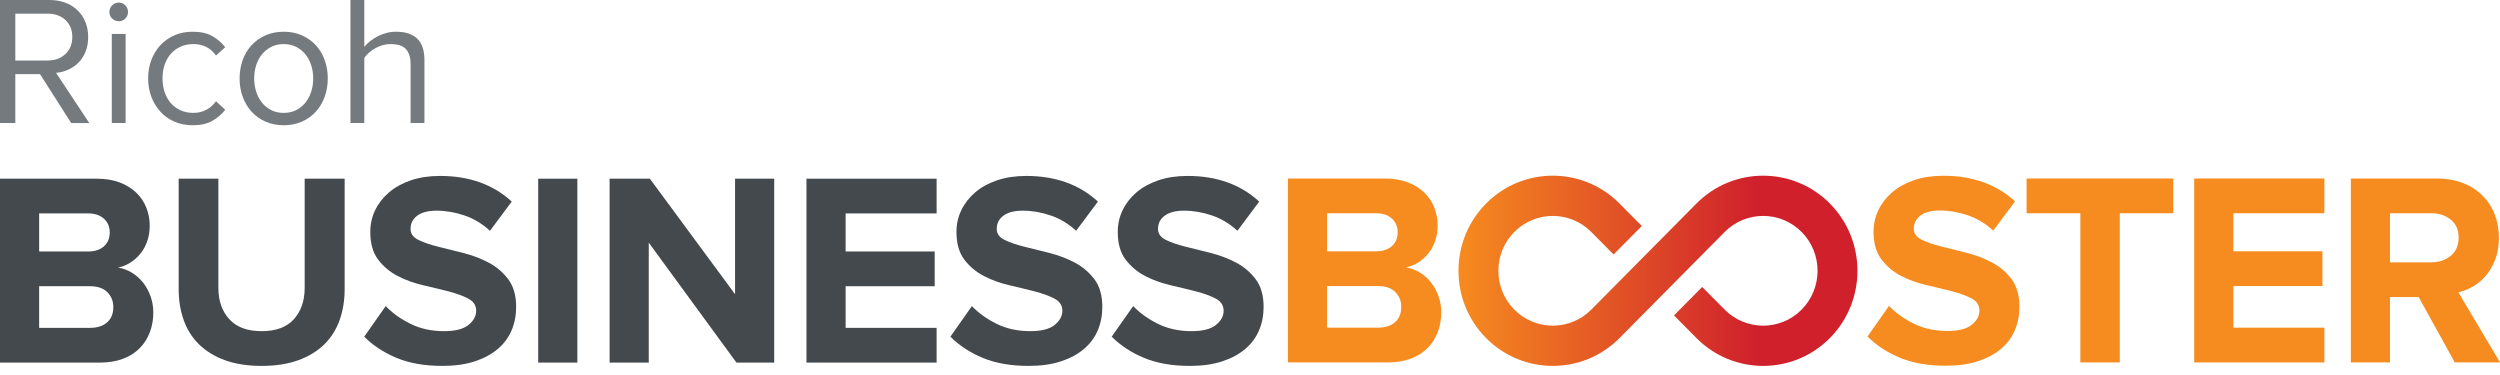 <?xml version="1.0" encoding="UTF-8"?>
<svg id="Layer_1" xmlns="http://www.w3.org/2000/svg" xmlns:xlink="http://www.w3.org/1999/xlink" version="1.1" viewBox="0 0 565.52 84.87">
  <!-- Generator: Adobe Illustrator 29.8.1, SVG Export Plug-In . SVG Version: 2.1.1 Build 2)  -->
  <defs>
    <clipPath id="clippath">
      <path d="M336.17,46.034c-4.03,4.066-6.25,9.472-6.25,15.223s2.22,11.154,6.25,15.219c8.318,8.391,21.855,8.394,30.175,0l23.792-24.002c4.799-4.844,12.609-4.84,17.408-.002,4.8,4.844,4.801,12.723,0,17.565-4.8,4.843-12.609,4.842-17.409,0l-5.083-5.127-6.382,6.44,5.082,5.126c4.16,4.196,9.623,6.295,15.087,6.295s10.928-2.099,15.088-6.295c8.319-8.392,8.319-22.048,0-30.442-8.32-8.392-21.857-8.39-30.175,0l-23.792,24.003c-4.8,4.843-12.61,4.842-17.409,0-2.326-2.345-3.606-5.465-3.606-8.78s1.28-6.437,3.606-8.783c4.788-4.829,12.571-4.84,17.374-.036l5.082,5.129,6.383-6.44-5.047-5.093c-4.16-4.196-9.624-6.294-15.088-6.294s-10.927,2.098-15.087,6.294" style="fill: none;"/>
    </clipPath>
    <linearGradient id="linear-gradient" x1="-111.05" y1="352.209" x2="-110.05" y2="352.209" gradientTransform="translate(10351.94 31847.423) scale(90.248 -90.248)" gradientUnits="userSpaceOnUse">
      <stop offset="0" stop-color="#f68b1f"/>
      <stop offset=".75" stop-color="#cf202c"/>
      <stop offset="1" stop-color="#cf202c"/>
    </linearGradient>
  </defs>
  <g>
    <path d="M10.766,13.686c1.668,0,3.017-.492,4.047-1.476,1.028-.983,1.544-2.264,1.544-3.844s-.516-2.854-1.544-3.824c-1.03-.97-2.379-1.455-4.047-1.455H3.464v10.599h7.302ZM16.107,27.831l-7.052-11.057H3.464v11.057H0V0h11.183c1.279,0,2.454.195,3.525.584,1.071.39,1.996.953,2.775,1.69.779.736,1.384,1.62,1.816,2.648.431,1.029.646,2.183.646,3.462,0,1.252-.202,2.365-.605,3.338-.403.974-.939,1.794-1.606,2.461-.668.668-1.439,1.196-2.316,1.585-.876.39-1.788.626-2.733.71l7.511,11.353h-4.089Z" style="fill: #747a7e;"/>
    <path d="M25.286,7.677h3.129v20.153h-3.129V7.677ZM26.871,4.798c-.585,0-1.085-.202-1.502-.605-.417-.403-.626-.898-.626-1.482s.209-1.084.626-1.502c.417-.417.917-.626,1.502-.626s1.077.209,1.482.626c.402.418.605.918.605,1.502s-.203,1.079-.605,1.482c-.405.403-.897.605-1.482.605" style="fill: #747a7e;"/>
    <path d="M43.562,28.332c-1.502,0-2.873-.272-4.11-.814-1.238-.542-2.295-1.293-3.17-2.253-.877-.959-1.559-2.079-2.045-3.359-.488-1.279-.731-2.671-.731-4.173s.243-2.893.731-4.172c.486-1.279,1.168-2.393,2.045-3.338.875-.946,1.932-1.69,3.17-2.233,1.237-.542,2.608-.813,4.11-.813,1.836,0,3.332.334,4.486,1.001,1.154.668,2.12,1.502,2.9,2.504l-2.086,1.878c-.668-.919-1.427-1.579-2.275-1.982-.849-.404-1.801-.606-2.857-.606s-2.018.195-2.879.584c-.864.39-1.601.933-2.212,1.627-.612.697-1.078,1.517-1.399,2.462-.32.947-.48,1.976-.48,3.088s.16,2.149.48,3.109c.321.96.787,1.788,1.399,2.483.611.695,1.348,1.238,2.212,1.627.861.39,1.82.584,2.879.584,2.113,0,3.824-.876,5.132-2.628l2.086,1.919c-.78,1.001-1.746,1.836-2.9,2.503-1.154.668-2.65,1.002-4.486,1.002" style="fill: #747a7e;"/>
    <path d="M64.173,25.536c1.085,0,2.037-.215,2.858-.646.82-.431,1.516-1.002,2.086-1.712.57-.709,1.002-1.536,1.294-2.482.293-.945.438-1.933.438-2.963s-.145-2.009-.438-2.941c-.292-.932-.724-1.753-1.294-2.462-.57-.71-1.266-1.279-2.086-1.711-.821-.431-1.773-.647-2.858-.647s-2.037.216-2.858.647c-.821.432-1.517,1.001-2.086,1.711-.571.709-1.002,1.53-1.294,2.462-.293.932-.438,1.913-.438,2.941s.145,2.018.438,2.963c.292.946.723,1.773,1.294,2.482.569.71,1.265,1.281,2.086,1.712.821.431,1.773.646,2.858.646M64.173,28.332c-1.53,0-2.914-.278-4.152-.835-1.238-.556-2.288-1.314-3.15-2.274-.863-.96-1.523-2.079-1.982-3.359-.458-1.279-.689-2.656-.689-4.131,0-1.446.231-2.816.689-4.11.459-1.293,1.119-2.413,1.982-3.359.862-.945,1.912-1.696,3.15-2.253,1.238-.556,2.622-.834,4.152-.834s2.913.278,4.152.834c1.237.557,2.288,1.308,3.15,2.253.862.946,1.523,2.066,1.982,3.359.459,1.294.689,2.664.689,4.11,0,1.475-.23,2.852-.689,4.131-.459,1.28-1.12,2.399-1.982,3.359-.862.96-1.913,1.718-3.15,2.274-1.239.557-2.622.835-4.152.835" style="fill: #747a7e;"/>
    <path d="M92.88,27.831v-13.269c0-.89-.111-1.634-.334-2.232-.222-.598-.528-1.071-.917-1.419-.39-.347-.863-.591-1.419-.73-.557-.139-1.183-.209-1.878-.209-.612,0-1.21.084-1.794.251s-1.134.396-1.648.688c-.515.292-.988.626-1.419,1.001-.432.376-.786.772-1.064,1.19v14.729h-3.129V0h3.129v10.598c.334-.417.758-.834,1.272-1.252.516-.417,1.079-.785,1.691-1.105.611-.32,1.279-.577,2.002-.773.724-.194,1.461-.291,2.212-.291,2.114,0,3.714.521,4.799,1.564s1.627,2.664,1.627,4.861v14.229h-3.13Z" style="fill: #747a7e;"/>
    <path d="M20.333,74.163c1.662,0,2.962-.412,3.897-1.238.937-.827,1.404-1.983,1.404-3.47,0-1.322-.447-2.437-1.341-3.346-.894-.908-2.214-1.363-3.96-1.363h-11.476v9.417h11.476ZM19.959,56.888c1.497,0,2.681-.39,3.554-1.168.874-.779,1.311-1.824,1.311-3.136,0-1.271-.437-2.306-1.311-3.105-.873-.799-2.057-1.199-3.554-1.199h-11.102v8.608h11.102ZM0,82.022v-41.6h21.892c1.996,0,3.742.291,5.239.872,1.497.581,2.744,1.359,3.742,2.335.998.975,1.746,2.107,2.246,3.393.499,1.287.748,2.615.748,3.985,0,1.287-.187,2.47-.561,3.549-.374,1.08-.894,2.024-1.56,2.833-.665.81-1.425,1.484-2.277,2.024-.851.54-1.776.915-2.774,1.121,1.123.166,2.172.551,3.149,1.156.976.604,1.819,1.354,2.526,2.249.707.896,1.268,1.927,1.685,3.092.414,1.166.623,2.395.623,3.685,0,1.582-.26,3.06-.78,4.435-.52,1.373-1.279,2.572-2.276,3.592-.998,1.02-2.256,1.822-3.774,2.405-1.519.583-3.274.874-5.27.874H0Z" style="fill: #44494d;"/>
    <path d="M59.189,82.771c-3.16,0-5.915-.427-8.263-1.278-2.35-.851-4.304-2.037-5.863-3.555-1.56-1.518-2.724-3.347-3.493-5.489-.77-2.141-1.154-4.5-1.154-7.079v-24.948h8.981v24.699c0,2.911.821,5.27,2.464,7.078,1.642,1.81,4.085,2.713,7.328,2.713s5.676-.903,7.298-2.713c1.622-1.808,2.432-4.167,2.432-7.078v-24.699h9.044v24.948c0,2.579-.385,4.938-1.154,7.079-.77,2.142-1.934,3.971-3.492,5.489-1.56,1.518-3.515,2.704-5.863,3.555-2.35.851-5.105,1.278-8.265,1.278" style="fill: #44494d;"/>
    <path d="M100.104,82.771c-4.033,0-7.496-.604-10.385-1.808-2.891-1.206-5.333-2.807-7.328-4.803l4.865-6.923c1.455,1.539,3.305,2.869,5.55,3.992,2.245,1.123,4.803,1.683,7.672,1.683,2.495,0,4.325-.467,5.489-1.402,1.163-.936,1.746-2.006,1.746-3.213s-.593-2.12-1.778-2.744c-1.184-.624-2.661-1.164-4.427-1.622-1.768-.456-3.691-.924-5.77-1.403-2.08-.477-4.003-1.174-5.77-2.089-1.767-.915-3.243-2.152-4.427-3.711-1.186-1.559-1.778-3.648-1.778-6.268,0-1.747.363-3.378,1.091-4.897.727-1.517,1.766-2.858,3.118-4.022,1.351-1.164,3.004-2.079,4.959-2.745,1.954-.664,4.158-.998,6.611-.998,6.611,0,12.017,1.934,16.217,5.801l-4.927,6.611c-1.706-1.58-3.618-2.733-5.738-3.462-2.121-.727-4.242-1.091-6.362-1.091-1.871,0-3.317.374-4.335,1.123-1.019.748-1.528,1.746-1.528,2.994,0,1.081.592,1.913,1.778,2.495,1.184.582,2.66,1.091,4.427,1.527,1.767.437,3.681.916,5.739,1.435,2.057.52,3.97,1.247,5.738,2.183,1.766.935,3.243,2.194,4.428,3.773,1.185,1.581,1.777,3.66,1.777,6.237,0,1.914-.342,3.68-1.029,5.302-.685,1.621-1.725,3.025-3.119,4.209-1.393,1.186-3.128,2.121-5.207,2.808-2.079.685-4.512,1.028-7.297,1.028" style="fill: #44494d;"/>
  </g>
  <rect x="121.746" y="40.422" width="8.857" height="41.6" style="fill: #44494d;"/>
  <polygon points="166.277 40.422 166.277 66.554 147.004 40.422 137.898 40.422 137.898 82.022 146.755 82.022 146.755 54.892 166.589 82.022 175.134 82.022 175.134 40.422 166.277 40.422" style="fill: #44494d;"/>
  <polygon points="182.43 40.422 182.43 82.022 211.869 82.022 211.869 74.164 191.287 74.164 191.287 64.746 211.433 64.746 211.433 56.887 191.287 56.887 191.287 48.281 211.869 48.281 211.869 40.422 182.43 40.422" style="fill: #44494d;"/>
  <g>
    <path d="M232.701,82.771c-4.033,0-7.496-.604-10.385-1.808-2.89-1.206-5.332-2.807-7.328-4.803l4.865-6.923c1.455,1.539,3.305,2.869,5.55,3.992,2.245,1.123,4.803,1.683,7.672,1.683,2.495,0,4.325-.467,5.489-1.402,1.163-.936,1.746-2.006,1.746-3.213s-.593-2.12-1.777-2.744c-1.185-.624-2.662-1.164-4.428-1.622-1.768-.456-3.691-.924-5.77-1.403-2.08-.477-4.003-1.174-5.769-2.089-1.768-.915-3.244-2.152-4.428-3.711-1.186-1.559-1.778-3.648-1.778-6.268,0-1.747.363-3.378,1.091-4.897.727-1.517,1.767-2.858,3.119-4.022,1.35-1.164,3.003-2.079,4.958-2.745,1.954-.664,4.158-.998,6.611-.998,6.611,0,12.017,1.934,16.217,5.801l-4.927,6.611c-1.706-1.58-3.618-2.733-5.738-3.462-2.121-.727-4.241-1.091-6.362-1.091-1.871,0-3.316.374-4.335,1.123-1.019.748-1.528,1.746-1.528,2.994,0,1.081.592,1.913,1.778,2.495,1.184.582,2.66,1.091,4.428,1.527,1.766.437,3.68.916,5.738,1.435,2.057.52,3.97,1.247,5.738,2.183,1.767.935,3.243,2.194,4.428,3.773,1.185,1.581,1.778,3.66,1.778,6.237,0,1.914-.343,3.68-1.03,5.302-.685,1.621-1.725,3.025-3.118,4.209-1.394,1.186-3.129,2.121-5.208,2.808-2.079.685-4.512,1.028-7.297,1.028" style="fill: #44494d;"/>
    <path d="M269.187,82.771c-4.033,0-7.496-.604-10.385-1.808-2.891-1.206-5.332-2.807-7.328-4.803l4.865-6.923c1.455,1.539,3.305,2.869,5.55,3.992s4.803,1.683,7.672,1.683c2.495,0,4.325-.467,5.489-1.402,1.163-.936,1.746-2.006,1.746-3.213s-.593-2.12-1.778-2.744c-1.184-.624-2.661-1.164-4.427-1.622-1.768-.456-3.691-.924-5.77-1.403-2.08-.477-4.003-1.174-5.77-2.089-1.767-.915-3.243-2.152-4.427-3.711-1.186-1.559-1.778-3.648-1.778-6.268,0-1.747.363-3.378,1.091-4.897.727-1.517,1.766-2.858,3.118-4.022,1.351-1.164,3.004-2.079,4.959-2.745,1.954-.664,4.158-.998,6.611-.998,6.611,0,12.017,1.934,16.217,5.801l-4.927,6.611c-1.706-1.58-3.618-2.733-5.738-3.462-2.121-.727-4.242-1.091-6.362-1.091-1.871,0-3.317.374-4.335,1.123-1.019.748-1.528,1.746-1.528,2.994,0,1.081.592,1.913,1.778,2.495,1.184.582,2.66,1.091,4.428,1.527,1.766.437,3.68.916,5.738,1.435,2.057.52,3.97,1.247,5.738,2.183,1.766.935,3.243,2.194,4.428,3.773,1.185,1.581,1.777,3.66,1.777,6.237,0,1.914-.342,3.68-1.029,5.302-.685,1.621-1.725,3.025-3.119,4.209-1.393,1.186-3.128,2.121-5.207,2.808-2.079.685-4.512,1.028-7.297,1.028" style="fill: #44494d;"/>
    <path d="M311.675,74.122c1.662,0,2.962-.412,3.897-1.238.936-.827,1.404-1.984,1.404-3.47,0-1.322-.447-2.437-1.341-3.346-.894-.908-2.214-1.363-3.96-1.363h-11.476v9.417h11.476ZM311.301,56.846c1.497,0,2.681-.389,3.554-1.168.874-.779,1.311-1.823,1.311-3.135,0-1.271-.437-2.306-1.311-3.106-.873-.799-2.057-1.198-3.554-1.198h-11.102v8.607h11.102ZM291.342,81.981v-41.601h21.892c1.996,0,3.742.291,5.239.872,1.497.581,2.744,1.36,3.742,2.336.998.975,1.746,2.107,2.246,3.393.498,1.287.748,2.615.748,3.984,0,1.288-.187,2.471-.561,3.55-.374,1.08-.894,2.024-1.56,2.833-.665.81-1.425,1.484-2.277,2.024-.851.54-1.776.914-2.774,1.121,1.123.166,2.172.551,3.149,1.155.976.605,1.819,1.354,2.526,2.25.707.895,1.268,1.927,1.685,3.092.414,1.166.623,2.395.623,3.685,0,1.582-.26,3.06-.78,4.435-.52,1.373-1.279,2.572-2.276,3.592-.998,1.02-2.256,1.822-3.774,2.405-1.519.583-3.274.874-5.27.874h-22.578Z" style="fill: #f68b1f;"/>
    <path d="M440.157,82.729c-4.033,0-7.496-.604-10.385-1.808-2.891-1.206-5.333-2.807-7.328-4.803l4.865-6.923c1.455,1.539,3.305,2.869,5.55,3.992s4.803,1.683,7.672,1.683c2.495,0,4.325-.467,5.489-1.402,1.163-.936,1.746-2.006,1.746-3.213s-.593-2.121-1.778-2.745c-1.184-.623-2.661-1.163-4.427-1.621-1.768-.456-3.691-.925-5.77-1.403-2.08-.477-4.003-1.174-5.77-2.09-1.768-.914-3.243-2.151-4.427-3.711-1.186-1.558-1.778-3.647-1.778-6.267,0-1.747.363-3.378,1.091-4.897.727-1.517,1.766-2.859,3.119-4.023,1.35-1.163,3.003-2.079,4.958-2.744,1.954-.664,4.158-.998,6.611-.998,6.611,0,12.017,1.934,16.217,5.801l-4.927,6.611c-1.706-1.58-3.618-2.734-5.738-3.462-2.121-.727-4.242-1.091-6.362-1.091-1.871,0-3.317.374-4.335,1.122-1.019.749-1.528,1.747-1.528,2.994,0,1.082.592,1.913,1.778,2.495,1.184.583,2.66,1.091,4.428,1.528,1.766.436,3.68.915,5.738,1.434,2.057.521,3.97,1.248,5.738,2.184,1.766.935,3.243,2.194,4.428,3.773,1.185,1.581,1.778,3.66,1.778,6.236,0,1.915-.343,3.681-1.03,5.303-.685,1.621-1.725,3.025-3.119,4.209-1.393,1.186-3.128,2.121-5.207,2.808-2.079.685-4.512,1.028-7.297,1.028" style="fill: #f68b1f;"/>
  </g>
  <polygon points="458.431 40.38 458.431 48.239 470.594 48.239 470.594 81.981 479.512 81.981 479.512 48.239 491.611 48.239 491.611 40.38 458.431 40.38" style="fill: #f68b1f;"/>
  <polygon points="496.352 40.38 496.352 81.981 525.791 81.981 525.791 74.122 505.209 74.122 505.209 64.704 525.355 64.704 525.355 56.846 505.209 56.846 505.209 48.239 525.791 48.239 525.791 40.38 496.352 40.38" style="fill: #f68b1f;"/>
  <path d="M549.99,59.341c1.746,0,3.212-.493,4.396-1.481,1.186-.986,1.778-2.363,1.778-4.131,0-1.728-.592-3.073-1.778-4.04-1.184-.966-2.65-1.45-4.396-1.45h-9.356v11.102h9.356ZM555.291,81.981l-8.17-14.781h-6.487v14.781h-8.856v-41.601h19.46c2.16,0,4.105.334,5.831.998,1.725.665,3.202,1.6,4.428,2.806,1.226,1.206,2.162,2.63,2.807,4.27.644,1.642.966,3.419.966,5.331,0,1.829-.27,3.45-.81,4.864-.542,1.413-1.238,2.63-2.09,3.648-.852,1.018-1.83,1.85-2.931,2.493-1.102.644-2.214,1.09-3.337,1.34l9.418,15.851h-10.229Z" style="fill: #f68b1f;"/>
  <g style="clip-path: url(#clippath);">
    <rect x="329.92" y="37.641" width="92.328" height="47.228" style="fill: url(#linear-gradient);"/>
  </g>
</svg>